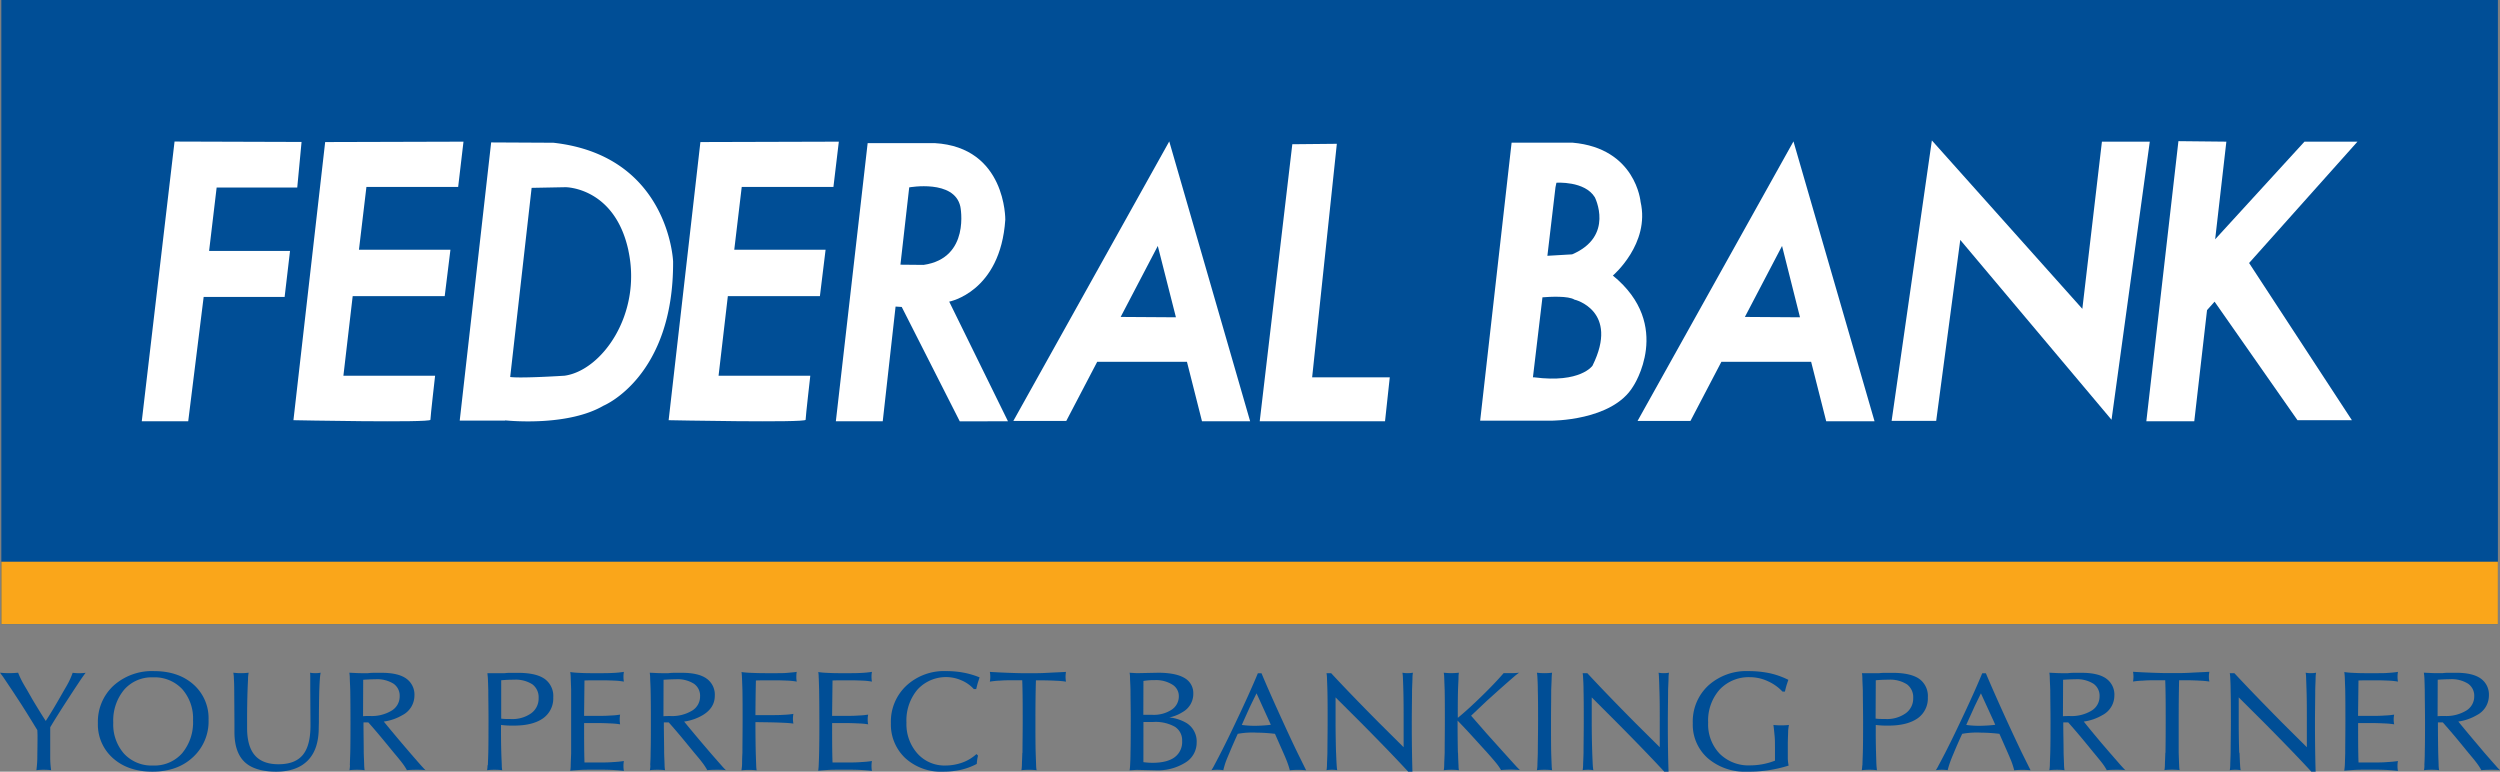 <svg id="Layer_1" data-name="Layer 1" xmlns="http://www.w3.org/2000/svg" viewBox="0 0 689.5 212.82"><rect x="0" y="0" width="689.5" height="212.82" fill="#808080" stroke="none"/><defs><style>.cls-1{fill:#004e96;}.cls-2{fill:#faa61a;}.cls-3{fill:#fff;}</style></defs><rect class="cls-1" x="0.37" width="688.55" height="172.14"/><rect class="cls-2" x="0.37" y="154.92" width="688.55" height="17.21"/><polygon class="cls-3" points="83.17 39.15 81.98 51.73 59.75 51.73 57.67 69.2 79.99 69.2 78.5 81.9 56.17 81.9 51.91 116.19 39.1 116.19 48.14 39.04 83.17 39.15"/><path class="cls-3" d="M89.68,39.18l-8.75,76.71s37.78.76,37.78-.11S120,103.63,120,103.63H94.71l2.56-21.95h25.38l1.58-12.81H99l2.06-17.32h25.3l1.47-12.48Z"/><path class="cls-3" d="M193.17,39.18l-8.76,76.71s37.78.76,37.78-.11,1.29-12.15,1.29-12.15h-25.3l2.56-21.95h25.39l1.57-12.81H202.51l2.06-17.32h25.29l1.49-12.48Z"/><path class="cls-3" d="M152.63,39.37l-17.17-.09L126.79,116h12.53v-.06c2.67.26,17.75,1.42,27.15-4.06,0,0,19.35-7.94,19.17-39.74C185.65,72.11,184.52,42.92,152.63,39.37Zm3.08,64.25s-11.85.77-15,.36l5.91-52.17,9.37-.18s13.42,0,17.27,17.2a1.8,1.8,0,0,1,.06.32C177.06,86.68,166,102.18,155.71,103.62Z"/><path class="cls-3" d="M278,116.19l-16.21-33s14.13-2.6,15.47-22.59c0,0,.29-20-19.48-21.13H239.3l-8.77,76.71h12.93L247,84.55l1.7.11h0l16,31.54ZM250.76,51.68S263.23,49.4,264.87,57c0,0,2.86,14.18-10.14,16.06L248.34,73Z"/><path class="cls-3" d="M331.51,116.19h13.28L322.48,39l-43,77.09h14.6l8.53-16.31h24.75ZM309.08,87.41l10.24-19.58,5,19.68Z"/><path class="cls-3" d="M503.67,116.19H517L494.64,39l-43,77.09h14.59l8.53-16.31h24.75ZM481.24,87.41l10.25-19.58,4.95,19.68Z"/><polygon class="cls-3" points="356.42 39.78 347.43 116.19 381.99 116.19 383.3 104.07 361.89 104.07 368.7 39.66 356.42 39.78"/><path class="cls-3" d="M444.83,76s10.31-8.77,7.64-20.34c0,0-1.27-14.78-18.75-16.31H416.9l-8.67,76.67h13.13s2.1,0,6.38,0c0,0,16.95.14,22.7-9.48C450.44,106.57,461.65,89.71,444.83,76ZM429.26,50.4s7.78-.56,10.59,4c0,0,5.48,10.74-6.25,15.75l-6.83.4L429,51.65Zm9.95,50.46s-3.31,4.88-16.06,3.21l-.37,0L425.41,82c2.13-.17,7.13-.44,8.83.64C434.24,82.59,446.73,85.67,439.21,100.86Z"/><polygon class="cls-3" points="532.81 38.73 521.71 116.08 534 116.08 540.64 66.17 582.36 115.77 592.91 39.08 579.71 39.08 574.31 85.18 532.81 38.73"/><polygon class="cls-3" points="650.19 39.07 635.57 39.07 610.94 66 614.03 39.07 600.81 38.93 591.96 116.19 605.18 116.19 608.7 85.53 610.78 83.2 633.65 115.9 648.66 115.9 620.3 72.54 650.19 39.07"/><path class="cls-1" d="M10.3,201.38c-1.22-2-2.69-4.41-4.44-7.15l-2.55-3.89L.87,186.7c-.46-.63-.75-1-.87-1.17a23.4,23.4,0,0,0,2.52.12A23.4,23.4,0,0,0,5,185.53a19.91,19.91,0,0,0,.89,2c.31.64.85,1.56,1.57,2.77L9,193c1.36,2.25,2.55,4.21,3.62,5.84l0,0c1-1.54,2.13-3.37,3.34-5.48l1.72-3c.63-1.06,1.12-1.93,1.43-2.57a20.89,20.89,0,0,0,.93-2.24,12.34,12.34,0,0,0,1.8.12,12.05,12.05,0,0,0,1.8-.12c-.14.14-.42.54-.87,1.17s-1.26,1.86-2.44,3.64L18,193.94c-1.62,2.51-3,4.72-4.15,6.64v2.22c0,3,0,5.14,0,6.42a25.89,25.89,0,0,0,.25,3.2,15.83,15.83,0,0,0-2-.12,15.88,15.88,0,0,0-2.06.12,30.5,30.5,0,0,0,.25-3.2c0-1.28.06-3.43.06-6.42Z"/><path class="cls-1" d="M42.06,212.82q6.9,0,11.17-4a13.38,13.38,0,0,0,4.29-10.35,12.39,12.39,0,0,0-4.15-9.68q-4.15-3.69-10.87-3.7a15.85,15.85,0,0,0-11.17,4A13.51,13.51,0,0,0,27,199.44a12.36,12.36,0,0,0,4.17,9.68q4.17,3.7,10.85,3.7m.22-1.69a10.36,10.36,0,0,1-8-3.23,12.18,12.18,0,0,1-3-8.61,13.27,13.27,0,0,1,3-9.07,10.09,10.09,0,0,1,8-3.41,10.44,10.44,0,0,1,8,3.23,12.22,12.22,0,0,1,3,8.61,13.32,13.32,0,0,1-3,9.08,10.16,10.16,0,0,1-8,3.4"/><path class="cls-1" d="M87.91,200.67c0,4-1,7-3,9.05s-4.91,3.1-8.75,3.1-6.8-.88-8.67-2.64-2.81-4.5-2.83-8.18v-2.76l-.06-8.91c0-1.57-.06-2.68-.1-3.32a9.16,9.16,0,0,0-.15-1.48,16.74,16.74,0,0,0,2.12.13,16.46,16.46,0,0,0,2.11-.13,10.47,10.47,0,0,0-.17,1.51c0,.63-.08,1.73-.13,3.29q-.14,3.94-.13,8.88v1.59c0,3.38.73,5.9,2.15,7.53s3.59,2.45,6.5,2.45c3.08,0,5.31-.86,6.73-2.59s2.11-4.46,2.1-8.2v-.76l-.06-8.9c0-1.62,0-2.76,0-3.4s0-1.11-.07-1.4a8.09,8.09,0,0,0,1.46.13,8,8,0,0,0,1.47-.13,12.07,12.07,0,0,0-.2,1.63c-.06.65-.11,1.71-.17,3.17q-.1,3.94-.11,8.89Z"/><path class="cls-1" d="M96.53,211.07a12.78,12.78,0,0,1-.14,1.34,18.6,18.6,0,0,1,2.09-.11,18.28,18.28,0,0,1,2.08.11,12.86,12.86,0,0,1-.12-1.34c0-.63-.07-1.79-.12-3.46,0-2.48-.07-5.28-.07-8.38h1.33q2.11,2.37,4.76,5.59l2.29,2.79c1.09,1.29,1.87,2.25,2.35,2.89a15.56,15.56,0,0,1,1.25,1.91c.74-.07,1.61-.11,2.56-.11s1.82,0,2.56.11c-.16-.13-.52-.52-1.1-1.16s-1.63-1.85-3.18-3.64l-2.22-2.6c-1.93-2.28-3.59-4.27-5-6a13.9,13.9,0,0,0,5.12-1.77,6.09,6.09,0,0,0,3.33-5.34,5.41,5.41,0,0,0-2.26-4.75c-1.5-1.07-3.76-1.59-6.78-1.59l-1.65,0c-.61,0-1.3,0-2.06.1h-2c-.87,0-1.93-.07-3.2-.13a10.11,10.11,0,0,1,.12,1.32c0,.65.07,1.81.13,3.48q.06,3.82.06,8.65c0,3.18,0,6-.06,8.63-.06,1.67-.09,2.83-.11,3.46m3.68-23.59c1-.07,2.17-.13,3.41-.14a8.5,8.5,0,0,1,4.94,1.22,4,4,0,0,1,1.71,3.5A4.54,4.54,0,0,1,108,196a10.57,10.57,0,0,1-6,1.47c-.65,0-1.28,0-1.87.06Z"/><path class="cls-1" d="M134.46,211.06c0,.65-.08,1.1-.12,1.36a16,16,0,0,1,2.08-.12,16.37,16.37,0,0,1,2.09.12,8.6,8.6,0,0,1-.12-1.33c0-.64-.09-1.8-.13-3.48-.07-2.29-.09-4.85-.08-7.67h0a24.66,24.66,0,0,0,3.58.18q5.16,0,8-2a6.71,6.71,0,0,0,2.83-5.78,5.81,5.81,0,0,0-2.39-5.11c-1.6-1.11-4-1.66-7.35-1.66l-1.66,0c-.61,0-1.27,0-2,.09-.55,0-1.23,0-2,0s-1.72,0-2.76,0c0,.25.08.7.12,1.34s.07,1.8.12,3.45c0,2.56.07,5.42.06,8.56s0,6-.06,8.61c-.05,1.66-.09,2.82-.12,3.45m3.68-23.45c1.05-.1,2.22-.16,3.53-.16a8.51,8.51,0,0,1,5.07,1.28,4.42,4.42,0,0,1,1.72,3.78,5,5,0,0,1-2.06,4.21,8.92,8.92,0,0,1-5.55,1.58c-1,0-1.87,0-2.71-.11Z"/><path class="cls-1" d="M157.27,212.59a8.55,8.55,0,0,0,.13-1.34c0-.65.06-1.79.12-3.46,0-2.61,0-5.55,0-8.83s0-6.22,0-8.81q-.09-2.49-.12-3.45a8.86,8.86,0,0,0-.13-1.35,21.09,21.09,0,0,0,2.4.22c1.13.06,2.26.09,3.4.09h3.11q1.86,0,3.33-.09a24.67,24.67,0,0,0,2.56-.27,7.6,7.6,0,0,0,0,2.69,18,18,0,0,0-2.46-.27c-1.17-.05-2.32-.09-3.43-.09h-1.45c-1.26,0-2.43,0-3.53.05l-.11,9.76h3.62c1.2,0,2.44,0,3.71-.1a20.71,20.71,0,0,0,2.61-.25,6.89,6.89,0,0,0-.11,1.35,6.75,6.75,0,0,0,.11,1.33,20.71,20.71,0,0,0-2.61-.25c-1.27-.06-2.51-.1-3.71-.1H161.1c0,4.17,0,7.8.1,10.87l2.76,0h1.37c1.25,0,2.55,0,3.89-.12a26.09,26.09,0,0,0,2.85-.28,7.09,7.09,0,0,0-.12,1.38,6.84,6.84,0,0,0,.12,1.35c-.57-.09-1.44-.17-2.63-.24s-2.27-.1-3.26-.1h-3.11c-1,0-2.13,0-3.26.08s-2,.13-2.54.21"/><path class="cls-1" d="M179.37,211.07c0,.66-.09,1.11-.13,1.34a18.41,18.41,0,0,1,2.08-.11,18.79,18.79,0,0,1,2.1.11,8.55,8.55,0,0,1-.13-1.34c0-.63-.08-1.79-.12-3.46,0-2.48-.08-5.28-.08-8.38h1.34c1.41,1.58,3,3.44,4.76,5.59l2.29,2.79c1.09,1.29,1.88,2.25,2.35,2.89a16.69,16.69,0,0,1,1.24,1.91c.75-.07,1.61-.11,2.57-.11s1.81,0,2.57.11a12.3,12.3,0,0,1-1.11-1.16c-.57-.65-1.64-1.85-3.19-3.64l-2.22-2.6c-1.93-2.28-3.59-4.27-5-6a13.85,13.85,0,0,0,5.11-1.77q3.34-2,3.34-5.34a5.42,5.42,0,0,0-2.27-4.75c-1.5-1.07-3.76-1.59-6.78-1.59l-1.64,0c-.62,0-1.29,0-2.06.1h-2c-.86,0-1.92-.07-3.19-.13a10.65,10.65,0,0,1,.11,1.32c0,.65.09,1.81.13,3.48q.08,3.82.07,8.65c0,3.18,0,6-.07,8.63,0,1.67-.09,2.83-.11,3.46m3.68-23.59c1-.07,2.17-.13,3.43-.14a8.41,8.41,0,0,1,4.92,1.22,4,4,0,0,1,1.72,3.5,4.53,4.53,0,0,1-2.23,3.95,10.66,10.66,0,0,1-6,1.47c-.65,0-1.27,0-1.87.06Z"/><path class="cls-1" d="M204.76,207.61c0-2.57.05-5.48.05-8.72s0-6.15-.05-8.73c-.06-1.67-.1-2.82-.13-3.46s-.08-1.09-.12-1.35a23.85,23.85,0,0,0,2.7.22q2,.09,4.14.09h2.49c1.25,0,2.36,0,3.34-.09s1.83-.15,2.56-.27a7,7,0,0,0-.11,1.35,6.85,6.85,0,0,0,.11,1.34,17.78,17.78,0,0,0-2.44-.27c-1.19-.05-2.33-.09-3.46-.09H212.2c-1.34,0-2.56,0-3.72.05q-.1,4.08-.13,9.55l4.15,0c1.24,0,2.5,0,3.77-.09a20.91,20.91,0,0,0,2.55-.25,7,7,0,0,0,0,2.68,21.61,21.61,0,0,0-2.39-.21c-1.27-.07-2.58-.11-3.93-.14l-4.15-.06q0,4.73.09,8.49.08,2.52.12,3.48a9.74,9.74,0,0,0,.12,1.32,19.82,19.82,0,0,0-4.17,0c0-.25.1-.7.14-1.35s0-1.78.11-3.45"/><path class="cls-1" d="M225.68,212.59c0-.25.08-.7.11-1.34s.08-1.79.12-3.46q.08-3.91.07-8.83t-.07-8.81q-.06-2.49-.12-3.45c0-.64-.07-1.09-.11-1.35a20.61,20.61,0,0,0,2.4.22c1.12.06,2.25.09,3.4.09h3.11q1.86,0,3.33-.09a25.29,25.29,0,0,0,2.56-.27,7.6,7.6,0,0,0,0,2.69,18.6,18.6,0,0,0-2.48-.27c-1.17-.05-2.31-.09-3.41-.09h-1.45c-1.26,0-2.44,0-3.53.05l-.12,9.76h3.62c1.21,0,2.44,0,3.71-.1a21.15,21.15,0,0,0,2.62-.25,6.12,6.12,0,0,0-.13,1.35,6,6,0,0,0,.13,1.33,21.15,21.15,0,0,0-2.62-.25c-1.27-.06-2.5-.1-3.71-.1H229.5c0,4.17,0,7.8.11,10.87l2.76,0h1.37c1.24,0,2.54,0,3.89-.12a26.67,26.67,0,0,0,2.85-.28,7.09,7.09,0,0,0-.12,1.38,6.84,6.84,0,0,0,.12,1.35q-.87-.13-2.64-.24c-1.19-.07-2.28-.1-3.25-.1h-3.11c-1.06,0-2.15,0-3.26.08s-2,.13-2.54.21"/><path class="cls-1" d="M269.73,208.39c-.09.44-.18.82-.22,1.14s-.09.72-.12,1.16a18.13,18.13,0,0,1-4.36,1.62,22.85,22.85,0,0,1-5,.51,14.54,14.54,0,0,1-10.32-3.7,12.7,12.7,0,0,1-4-9.69A13.54,13.54,0,0,1,250,189.09a15.27,15.27,0,0,1,10.95-4,24.87,24.87,0,0,1,4.81.43,22.6,22.6,0,0,1,4.41,1.3l-.52,1.6c-.12.46-.26,1-.41,1.63l-.66,0a9.61,9.61,0,0,0-3.41-2.41A10.65,10.65,0,0,0,253,190.23a13.22,13.22,0,0,0-3,9.07,12.17,12.17,0,0,0,3,8.49,10,10,0,0,0,7.72,3.34,13.84,13.84,0,0,0,4.76-.84,11.57,11.57,0,0,0,3.83-2.32Z"/><path class="cls-1" d="M282,207.63c0-2.58.06-5.45.06-8.6,0-4.43,0-8.23-.13-11.42l-2.16,0c-1.34,0-2.68,0-4,.11A21.24,21.24,0,0,0,273,188a7.6,7.6,0,0,0,0-2.69c1.49.09,3.18.18,5.07.25s3.33.11,4.36.11h2.15c1.08,0,2.59,0,4.48-.11s3.52-.16,4.94-.25a7.6,7.6,0,0,0,0,2.69,22.35,22.35,0,0,0-2.75-.25c-1.34-.07-2.68-.11-4-.11h-1.54c-.1,3.17-.14,7-.14,11.38,0,3.19,0,6.07.07,8.62.06,1.65.1,2.8.12,3.44a8.41,8.41,0,0,0,.13,1.34,18.66,18.66,0,0,0-2.1-.11,18.41,18.41,0,0,0-2.08.11,12.11,12.11,0,0,0,.13-1.34c0-.64.07-1.79.12-3.44"/><path class="cls-1" d="M315.36,199.12h2.73a10.89,10.89,0,0,1,5.94,1.32,4.38,4.38,0,0,1,2,3.93,5.17,5.17,0,0,1-2.07,4.48c-1.36,1-3.4,1.53-6.08,1.53a18.25,18.25,0,0,1-2.53-.18Zm-3.68,12a9.37,9.37,0,0,1-.14,1.33l2-.12,5.2.12a14.36,14.36,0,0,0,8.17-2.12,6.42,6.42,0,0,0,3.13-5.51,6,6,0,0,0-2.7-5.35,11.73,11.73,0,0,0-4.84-1.6,11,11,0,0,0,3.71-1.51,5.71,5.71,0,0,0,2.9-5A4.77,4.77,0,0,0,326.7,187q-2.42-1.45-7.28-1.46l-5.88.12-2-.12a7.37,7.37,0,0,1,.12,1.33c0,.64.09,1.8.13,3.48,0,2.54.08,5.43.07,8.64s0,6-.07,8.63c0,1.67-.08,2.84-.11,3.48m3.68-23.29a16.78,16.78,0,0,1,3.1-.23,8.5,8.5,0,0,1,4.85,1.22,3.68,3.68,0,0,1,1.81,3.22,4.37,4.37,0,0,1-2,3.73,9,9,0,0,1-5.27,1.4h-2.52Z"/><path class="cls-1" d="M334.84,211.18a14.2,14.2,0,0,1-.72,1.23,11.15,11.15,0,0,1,1.62-.11,11.7,11.7,0,0,1,1.65.11c.19-.77.39-1.48.61-2.12s.6-1.53,1.09-2.68c.67-1.63,1.44-3.37,2.28-5.22a22.52,22.52,0,0,1,5.18-.33,46.79,46.79,0,0,1,5.09.33l2.3,5.22c.55,1.24.94,2.19,1.17,2.83s.45,1.31.63,2a20.82,20.82,0,0,1,2.24-.11,21.43,21.43,0,0,1,2.25.11l-2.37-4.8c-1.23-2.53-2.55-5.37-4-8.54-2.45-5.34-4.43-9.8-5.94-13.42h-1q-2.26,5.46-6.07,13.46c-1.49,3.16-2.88,6-4.16,8.5-.9,1.74-1.53,2.93-1.87,3.57m11.73-20h0l3.54,7.77.4.92c-1.24.15-2.58.24-4,.27a26.21,26.21,0,0,1-4-.23l.44-1c1.28-2.85,1.93-4.26,1.93-4.26s.56-1.16,1.7-3.47"/><path class="cls-1" d="M368.49,207.61c.06,1.63.12,2.76.16,3.41a13.25,13.25,0,0,0,.15,1.39,9.09,9.09,0,0,0-1.47-.11,9.31,9.31,0,0,0-1.48.11,8.41,8.41,0,0,0,.13-1.34c0-.64.07-1.79.12-3.46,0-2.57.06-5.45.06-8.62s0-6-.06-8.54c-.05-1.66-.1-2.81-.12-3.46a8.24,8.24,0,0,0-.13-1.33h1.28q5.19,5.61,13.29,13.77l6.7,6.65v-6.85c0-3.29,0-6.25-.08-8.9q-.07-2.51-.12-3.48a8.22,8.22,0,0,0-.13-1.32,7.81,7.81,0,0,0,1.45.13,7.89,7.89,0,0,0,1.45-.13,8.22,8.22,0,0,0-.13,1.32c0,.65-.06,1.81-.12,3.48,0,2.63-.07,5.59-.07,8.89,0,5.43.07,10,.18,13.6h-1.18q-5.19-5.62-13.29-13.77l-6.73-6.71V199c0,3.21.06,6.08.13,8.63"/><path class="cls-1" d="M402.12,207.6c.05,1.67.1,2.83.14,3.47a7.27,7.27,0,0,0,.11,1.35,18.26,18.26,0,0,0-4.18,0,8.6,8.6,0,0,0,.12-1.33c0-.64.07-1.81.13-3.48,0-2.58.05-5.46.05-8.63s0-6.1-.05-8.64c-.06-1.68-.1-2.84-.13-3.48a8.6,8.6,0,0,0-.12-1.33,18.26,18.26,0,0,0,4.18,0,7.27,7.27,0,0,0-.11,1.35c0,.64-.09,1.79-.14,3.45-.06,2.33-.07,4.86-.06,7.61h.06c1.8-1.48,3.91-3.39,6.3-5.72,2.62-2.54,4.7-4.73,6.28-6.57h2.14a17,17,0,0,0,2.14-.12,14.3,14.3,0,0,0-1.52,1.2c-.76.64-2.12,1.84-4.11,3.6l-3.33,3-4.29,4.06,4.45,5.1,4.56,5.07,3.33,3.68c.59.65,1,1,1.1,1.14a28,28,0,0,0-5.18,0,15.55,15.55,0,0,0-1.36-1.95c-.52-.64-1.33-1.59-2.48-2.87L408,205.2c-2.33-2.59-4.31-4.73-6-6.45h0l0,.2q0,4.81.09,8.65"/><path class="cls-1" d="M424.13,207.61c0-2.59.07-5.45.07-8.63s0-6.1-.07-8.64c0-1.67-.08-2.82-.11-3.46a10,10,0,0,0-.14-1.35,16.53,16.53,0,0,0,2.1.13,16.37,16.37,0,0,0,2.09-.13,10.94,10.94,0,0,0-.12,1.35c0,.64-.07,1.79-.13,3.46,0,2.57-.05,5.45-.05,8.62s0,6.09.05,8.65c.06,1.66.1,2.82.13,3.46a10.53,10.53,0,0,0,.12,1.34,18.73,18.73,0,0,0-2.09-.11,18.92,18.92,0,0,0-2.1.11,8.22,8.22,0,0,0,.14-1.34c0-.64.07-1.8.11-3.46"/><path class="cls-1" d="M439.14,207.61c.06,1.63.11,2.76.15,3.41a13.25,13.25,0,0,0,.15,1.39,9.09,9.09,0,0,0-1.47-.11,9.27,9.27,0,0,0-1.47.11,10.33,10.33,0,0,0,.12-1.34c0-.64.08-1.79.12-3.46,0-2.57.06-5.45.06-8.62s0-6-.06-8.54c0-1.66-.08-2.81-.12-3.46a10.12,10.12,0,0,0-.12-1.33h1.28q5.19,5.61,13.28,13.77l6.7,6.65,0-6.85c0-3.29,0-6.25-.1-8.9q-.06-2.51-.12-3.48a9,9,0,0,0-.11-1.32,7.58,7.58,0,0,0,1.43.13,7.73,7.73,0,0,0,1.45-.13,8.57,8.57,0,0,0-.12,1.32c0,.65-.07,1.81-.13,3.48,0,2.63-.07,5.59-.07,8.89q0,8.15.2,13.6H459q-5.19-5.62-13.29-13.77L439,192.34V199c0,3.21.06,6.08.14,8.63"/><path class="cls-1" d="M481.8,212.82a15.64,15.64,0,0,1-10.79-3.7,12.35,12.35,0,0,1-4.14-9.68,13.51,13.51,0,0,1,4.26-10.35,15.66,15.66,0,0,1,11.1-4,27.93,27.93,0,0,1,5.89.59,22.38,22.38,0,0,1,5.11,1.82c-.21.61-.39,1.14-.53,1.6s-.27,1-.42,1.65h-.66a12.52,12.52,0,0,0-4.11-2.9,11.66,11.66,0,0,0-4.81-1.08,11,11,0,0,0-8.42,3.41,12.86,12.86,0,0,0-3.17,9.11,11.7,11.7,0,0,0,3.18,8.59,11.29,11.29,0,0,0,8.44,3.21,18.94,18.94,0,0,0,6.81-1.3v-2.7c0-1.73,0-3.09-.09-4s-.18-2-.34-3.15a17.19,17.19,0,0,0,2.15.11,16.85,16.85,0,0,0,2.13-.11,16,16,0,0,0-.22,1.62c0,.65-.06,1.7-.09,3.17v.71c0,1.79,0,3.06,0,3.83a11.73,11.73,0,0,0,.22,1.88,36.25,36.25,0,0,1-11.54,1.67"/><path class="cls-1" d="M513.62,211.06a11.94,11.94,0,0,1-.14,1.36,16.37,16.37,0,0,1,2.09-.12,16.21,16.21,0,0,1,2.08.12c0-.24-.08-.69-.12-1.33s-.07-1.8-.12-3.48q-.1-3.44-.07-7.67h-.06a24.73,24.73,0,0,0,3.59.18c3.43,0,6.09-.68,8-2a6.71,6.71,0,0,0,2.83-5.78,5.82,5.82,0,0,0-2.37-5.11q-2.4-1.66-7.36-1.66l-1.67,0c-.59,0-1.25,0-2,.09-.55,0-1.21,0-2,0s-1.72,0-2.78,0a8.91,8.91,0,0,1,.12,1.34c0,.64.07,1.8.13,3.45,0,2.56.07,5.42.07,8.56s0,6-.07,8.61c-.06,1.66-.1,2.82-.11,3.45m3.68-23.45c1-.1,2.22-.16,3.51-.16a8.62,8.62,0,0,1,5.09,1.28,4.42,4.42,0,0,1,1.72,3.78,5,5,0,0,1-2.08,4.21A8.86,8.86,0,0,1,520,198.3c-1,0-1.87,0-2.71-.11Z"/><path class="cls-1" d="M534.62,211.18a10.71,10.71,0,0,1-.71,1.23,12.13,12.13,0,0,1,3.26,0,21.53,21.53,0,0,1,.64-2.12c.22-.65.57-1.53,1.07-2.68.66-1.63,1.44-3.37,2.29-5.22a22.51,22.51,0,0,1,5.17-.33,47,47,0,0,1,5.1.33l2.3,5.22c.54,1.24.94,2.19,1.17,2.83s.43,1.31.61,2a21.29,21.29,0,0,1,2.25-.11,21.63,21.63,0,0,1,2.26.11l-2.39-4.8q-1.82-3.8-4-8.54c-2.44-5.34-4.42-9.8-5.94-13.42h-1q-2.25,5.46-6.06,13.46c-1.49,3.16-2.88,6-4.16,8.5-.9,1.74-1.53,2.93-1.88,3.57m11.73-20h0l3.56,7.77.4.92c-1.24.15-2.59.24-4,.27a26.08,26.08,0,0,1-4-.23l.44-1,1.93-4.26s.56-1.16,1.69-3.47"/><path class="cls-1" d="M565.35,211.07a10.46,10.46,0,0,1-.14,1.34,19.91,19.91,0,0,1,4.18,0,12.11,12.11,0,0,1-.13-1.34c0-.63-.07-1.79-.12-3.46,0-2.48-.09-5.28-.09-8.38h1.36c1.4,1.58,3,3.44,4.77,5.59l2.28,2.79c1.08,1.29,1.86,2.25,2.35,2.89a16.69,16.69,0,0,1,1.24,1.91c.74-.07,1.6-.11,2.56-.11s1.82,0,2.56.11c-.16-.13-.52-.52-1.1-1.16s-1.62-1.85-3.18-3.64l-2.24-2.6c-1.92-2.28-3.57-4.27-4.94-6a13.91,13.91,0,0,0,5.11-1.77,6.08,6.08,0,0,0,3.32-5.34,5.41,5.41,0,0,0-2.25-4.75c-1.5-1.07-3.76-1.59-6.79-1.59l-1.64,0c-.61,0-1.3,0-2.05.1h-2c-.86,0-1.93-.07-3.2-.13a8.57,8.57,0,0,1,.12,1.32c0,.65.07,1.81.13,3.48,0,2.55.07,5.43.07,8.65s0,6-.07,8.63c-.06,1.67-.1,2.83-.11,3.46M569,187.48c1-.07,2.18-.13,3.41-.14a8.46,8.46,0,0,1,4.94,1.22,4,4,0,0,1,1.71,3.5,4.55,4.55,0,0,1-2.23,3.95,10.63,10.63,0,0,1-6,1.47c-.66,0-1.28,0-1.87.06Z"/><path class="cls-1" d="M597.24,207.63q.06-3.87.06-8.6c0-4.43,0-8.23-.13-11.42l-2.16,0c-1.34,0-2.67,0-4,.11a21.46,21.46,0,0,0-2.72.25,7.6,7.6,0,0,0,0-2.69c1.5.09,3.18.18,5.07.25s3.34.11,4.36.11h2.15c1.09,0,2.59,0,4.48-.11s3.54-.16,5-.25a6.53,6.53,0,0,0,0,2.69,23.25,23.25,0,0,0-2.77-.25c-1.34-.07-2.68-.11-4-.11H601c-.08,3.17-.12,7-.12,11.38,0,3.19,0,6.07,0,8.62.06,1.65.09,2.8.13,3.44a8.77,8.77,0,0,0,.12,1.34,18.55,18.55,0,0,0-2.08-.11,18.79,18.79,0,0,0-2.1.11,8.55,8.55,0,0,0,.13-1.34c0-.64.07-1.79.12-3.44"/><path class="cls-1" d="M617.66,207.61c.07,1.63.11,2.76.16,3.41a9.35,9.35,0,0,0,.15,1.39,9.94,9.94,0,0,0-3,0,8.41,8.41,0,0,0,.13-1.34c0-.64.07-1.79.11-3.46,0-2.57.07-5.45.07-8.62s0-6-.07-8.54c0-1.66-.08-2.81-.11-3.46a8.24,8.24,0,0,0-.13-1.33h1.27q5.22,5.61,13.29,13.77l6.7,6.65,0-6.85c0-3.29,0-6.25-.09-8.9q-.08-2.51-.12-3.48c0-.63-.08-1.08-.12-1.32a7.53,7.53,0,0,0,1.44.13,7.78,7.78,0,0,0,1.44-.13,8.22,8.22,0,0,0-.13,1.32c0,.65-.07,1.81-.11,3.48,0,2.63-.07,5.59-.07,8.89,0,5.43.07,10,.18,13.6h-1.18q-5.19-5.62-13.29-13.77l-6.74-6.71V199c0,3.21.05,6.08.14,8.63"/><path class="cls-1" d="M646.56,212.59c0-.25.08-.7.13-1.34s.06-1.79.12-3.46c0-2.61.05-5.55.05-8.83s0-6.22-.05-8.81q-.09-2.49-.12-3.45c-.05-.64-.09-1.09-.13-1.35a21.09,21.09,0,0,0,2.4.22c1.12.06,2.26.09,3.41.09h3.1c1.24,0,2.35,0,3.34-.09a24.75,24.75,0,0,0,2.55-.27,7.6,7.6,0,0,0,0,2.69,18.19,18.19,0,0,0-2.46-.27c-1.17-.05-2.32-.09-3.43-.09H654c-1.26,0-2.43,0-3.53.05l-.12,9.76H654c1.19,0,2.42,0,3.69-.1a21.15,21.15,0,0,0,2.62-.25,6.79,6.79,0,0,0-.13,1.35,6.66,6.66,0,0,0,.13,1.33,21.15,21.15,0,0,0-2.62-.25c-1.27-.06-2.5-.1-3.69-.1h-3.63c0,4.17,0,7.8.11,10.87l2.77,0h1.36c1.25,0,2.54,0,3.89-.12a26.67,26.67,0,0,0,2.85-.28,7.09,7.09,0,0,0-.12,1.38,6.84,6.84,0,0,0,.12,1.35c-.57-.09-1.46-.17-2.63-.24s-2.27-.1-3.26-.1h-3.1c-1.07,0-2.16,0-3.26.08s-2,.13-2.55.21"/><path class="cls-1" d="M668.66,211.07c0,.66-.09,1.11-.13,1.34a18.28,18.28,0,0,1,2.08-.11,18.79,18.79,0,0,1,2.1.11,9.57,9.57,0,0,1-.14-1.34c0-.63-.07-1.79-.11-3.46-.05-2.48-.08-5.28-.08-8.38h1.34c1.4,1.58,3,3.44,4.77,5.59l2.28,2.79c1.09,1.29,1.88,2.25,2.35,2.89a16.69,16.69,0,0,1,1.24,1.91c.76-.07,1.61-.11,2.57-.11s1.81,0,2.57.11a11.43,11.43,0,0,1-1.1-1.16c-.58-.65-1.64-1.85-3.2-3.64L683,205c-1.93-2.28-3.59-4.27-5-6a13.85,13.85,0,0,0,5.11-1.77,6.07,6.07,0,0,0,3.33-5.34,5.43,5.43,0,0,0-2.25-4.75c-1.51-1.07-3.77-1.59-6.79-1.59l-1.64,0c-.62,0-1.31,0-2.06.1h-2c-.86,0-1.92-.07-3.19-.13,0,.25.09.68.13,1.32s.07,1.81.11,3.48c0,2.55.07,5.43.07,8.65s0,6-.07,8.63c0,1.67-.09,2.83-.11,3.46m3.68-23.59c1-.07,2.17-.13,3.43-.14a8.43,8.43,0,0,1,4.92,1.22,4,4,0,0,1,1.72,3.5,4.53,4.53,0,0,1-2.23,3.95,10.66,10.66,0,0,1-6,1.47c-.65,0-1.27,0-1.87.06Z"/></svg>